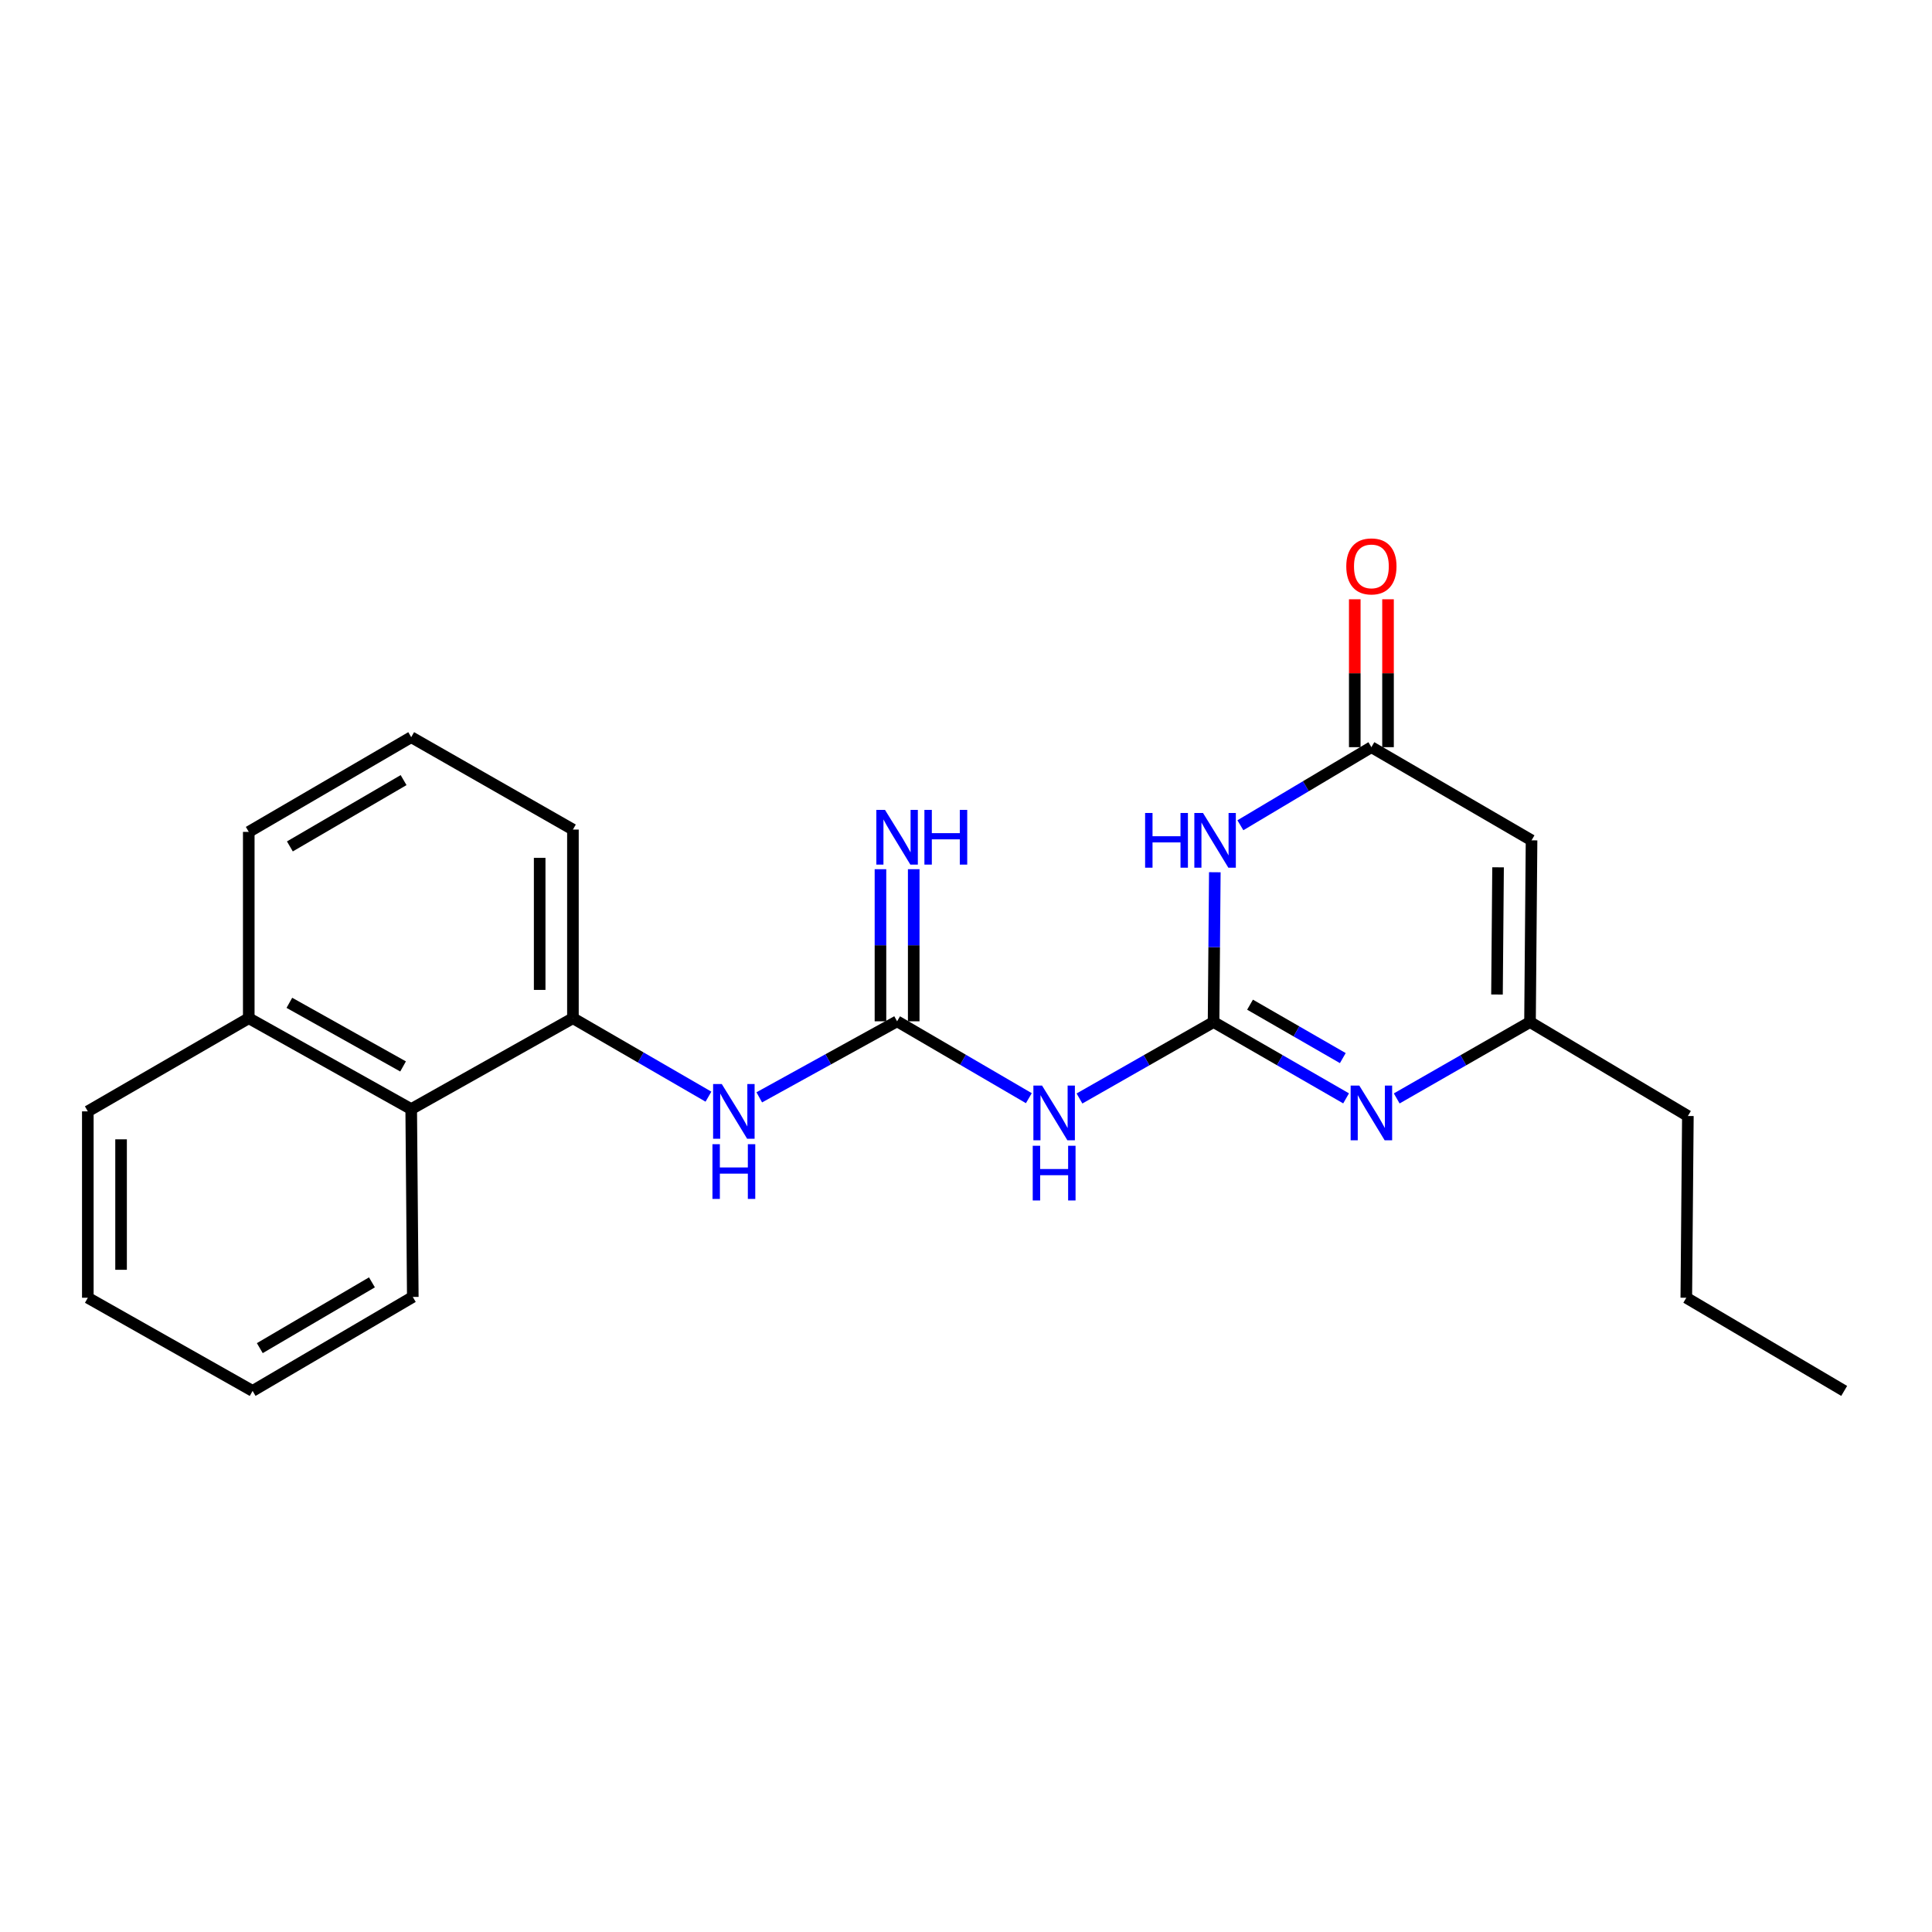 <?xml version='1.0' encoding='iso-8859-1'?>
<svg version='1.1' baseProfile='full'
              xmlns='http://www.w3.org/2000/svg'
                      xmlns:rdkit='http://www.rdkit.org/xml'
                      xmlns:xlink='http://www.w3.org/1999/xlink'
                  xml:space='preserve'
width='1000px' height='1000px' viewBox='0 0 1000 1000'>
<!-- END OF HEADER -->
<rect style='opacity:1.0;fill:#FFFFFF;stroke:none' width='1000' height='1000' x='0' y='0'> </rect>
<path class='bond-0' d='M 628.142,529.009 L 628.465,490.238' style='fill:none;fill-rule:evenodd;stroke:#000000;stroke-width:6px;stroke-linecap:butt;stroke-linejoin:miter;stroke-opacity:1' />
<path class='bond-0' d='M 628.465,490.238 L 628.789,451.467' style='fill:none;fill-rule:evenodd;stroke:#0000FF;stroke-width:6px;stroke-linecap:butt;stroke-linejoin:miter;stroke-opacity:1' />
<path class='bond-1' d='M 628.142,529.009 L 662.438,548.76' style='fill:none;fill-rule:evenodd;stroke:#000000;stroke-width:6px;stroke-linecap:butt;stroke-linejoin:miter;stroke-opacity:1' />
<path class='bond-1' d='M 662.438,548.76 L 696.735,568.512' style='fill:none;fill-rule:evenodd;stroke:#0000FF;stroke-width:6px;stroke-linecap:butt;stroke-linejoin:miter;stroke-opacity:1' />
<path class='bond-1' d='M 647.021,520.019 L 671.028,533.845' style='fill:none;fill-rule:evenodd;stroke:#000000;stroke-width:6px;stroke-linecap:butt;stroke-linejoin:miter;stroke-opacity:1' />
<path class='bond-1' d='M 671.028,533.845 L 695.036,547.671' style='fill:none;fill-rule:evenodd;stroke:#0000FF;stroke-width:6px;stroke-linecap:butt;stroke-linejoin:miter;stroke-opacity:1' />
<path class='bond-2' d='M 628.142,529.009 L 593.439,548.793' style='fill:none;fill-rule:evenodd;stroke:#000000;stroke-width:6px;stroke-linecap:butt;stroke-linejoin:miter;stroke-opacity:1' />
<path class='bond-2' d='M 593.439,548.793 L 558.736,568.578' style='fill:none;fill-rule:evenodd;stroke:#0000FF;stroke-width:6px;stroke-linecap:butt;stroke-linejoin:miter;stroke-opacity:1' />
<path class='bond-4' d='M 642.021,427.151 L 675.926,406.942' style='fill:none;fill-rule:evenodd;stroke:#0000FF;stroke-width:6px;stroke-linecap:butt;stroke-linejoin:miter;stroke-opacity:1' />
<path class='bond-4' d='M 675.926,406.942 L 709.831,386.734' style='fill:none;fill-rule:evenodd;stroke:#000000;stroke-width:6px;stroke-linecap:butt;stroke-linejoin:miter;stroke-opacity:1' />
<path class='bond-6' d='M 722.937,568.545 L 757.434,548.777' style='fill:none;fill-rule:evenodd;stroke:#0000FF;stroke-width:6px;stroke-linecap:butt;stroke-linejoin:miter;stroke-opacity:1' />
<path class='bond-6' d='M 757.434,548.777 L 791.932,529.009' style='fill:none;fill-rule:evenodd;stroke:#000000;stroke-width:6px;stroke-linecap:butt;stroke-linejoin:miter;stroke-opacity:1' />
<path class='bond-3' d='M 532.528,568.415 L 498.431,548.521' style='fill:none;fill-rule:evenodd;stroke:#0000FF;stroke-width:6px;stroke-linecap:butt;stroke-linejoin:miter;stroke-opacity:1' />
<path class='bond-3' d='M 498.431,548.521 L 464.333,528.626' style='fill:none;fill-rule:evenodd;stroke:#000000;stroke-width:6px;stroke-linecap:butt;stroke-linejoin:miter;stroke-opacity:1' />
<path class='bond-7' d='M 464.333,528.626 L 428.664,548.306' style='fill:none;fill-rule:evenodd;stroke:#000000;stroke-width:6px;stroke-linecap:butt;stroke-linejoin:miter;stroke-opacity:1' />
<path class='bond-7' d='M 428.664,548.306 L 392.995,567.985' style='fill:none;fill-rule:evenodd;stroke:#0000FF;stroke-width:6px;stroke-linecap:butt;stroke-linejoin:miter;stroke-opacity:1' />
<path class='bond-9' d='M 472.939,528.626 L 472.939,489.263' style='fill:none;fill-rule:evenodd;stroke:#000000;stroke-width:6px;stroke-linecap:butt;stroke-linejoin:miter;stroke-opacity:1' />
<path class='bond-9' d='M 472.939,489.263 L 472.939,449.9' style='fill:none;fill-rule:evenodd;stroke:#0000FF;stroke-width:6px;stroke-linecap:butt;stroke-linejoin:miter;stroke-opacity:1' />
<path class='bond-9' d='M 455.727,528.626 L 455.727,489.263' style='fill:none;fill-rule:evenodd;stroke:#000000;stroke-width:6px;stroke-linecap:butt;stroke-linejoin:miter;stroke-opacity:1' />
<path class='bond-9' d='M 455.727,489.263 L 455.727,449.9' style='fill:none;fill-rule:evenodd;stroke:#0000FF;stroke-width:6px;stroke-linecap:butt;stroke-linejoin:miter;stroke-opacity:1' />
<path class='bond-11' d='M 718.437,386.734 L 718.437,348.459' style='fill:none;fill-rule:evenodd;stroke:#000000;stroke-width:6px;stroke-linecap:butt;stroke-linejoin:miter;stroke-opacity:1' />
<path class='bond-11' d='M 718.437,348.459 L 718.437,310.184' style='fill:none;fill-rule:evenodd;stroke:#FF0000;stroke-width:6px;stroke-linecap:butt;stroke-linejoin:miter;stroke-opacity:1' />
<path class='bond-11' d='M 701.225,386.734 L 701.225,348.459' style='fill:none;fill-rule:evenodd;stroke:#000000;stroke-width:6px;stroke-linecap:butt;stroke-linejoin:miter;stroke-opacity:1' />
<path class='bond-11' d='M 701.225,348.459 L 701.225,310.184' style='fill:none;fill-rule:evenodd;stroke:#FF0000;stroke-width:6px;stroke-linecap:butt;stroke-linejoin:miter;stroke-opacity:1' />
<path class='bond-23' d='M 709.831,386.734 L 792.726,434.956' style='fill:none;fill-rule:evenodd;stroke:#000000;stroke-width:6px;stroke-linecap:butt;stroke-linejoin:miter;stroke-opacity:1' />
<path class='bond-5' d='M 792.726,434.956 L 791.932,529.009' style='fill:none;fill-rule:evenodd;stroke:#000000;stroke-width:6px;stroke-linecap:butt;stroke-linejoin:miter;stroke-opacity:1' />
<path class='bond-5' d='M 775.395,448.918 L 774.84,514.756' style='fill:none;fill-rule:evenodd;stroke:#000000;stroke-width:6px;stroke-linecap:butt;stroke-linejoin:miter;stroke-opacity:1' />
<path class='bond-14' d='M 791.932,529.009 L 873.64,577.642' style='fill:none;fill-rule:evenodd;stroke:#000000;stroke-width:6px;stroke-linecap:butt;stroke-linejoin:miter;stroke-opacity:1' />
<path class='bond-8' d='M 366.696,567.631 L 331.621,547.325' style='fill:none;fill-rule:evenodd;stroke:#0000FF;stroke-width:6px;stroke-linecap:butt;stroke-linejoin:miter;stroke-opacity:1' />
<path class='bond-8' d='M 331.621,547.325 L 296.547,527.02' style='fill:none;fill-rule:evenodd;stroke:#000000;stroke-width:6px;stroke-linecap:butt;stroke-linejoin:miter;stroke-opacity:1' />
<path class='bond-10' d='M 296.547,527.02 L 212.84,574.066' style='fill:none;fill-rule:evenodd;stroke:#000000;stroke-width:6px;stroke-linecap:butt;stroke-linejoin:miter;stroke-opacity:1' />
<path class='bond-13' d='M 296.547,527.02 L 296.547,429.381' style='fill:none;fill-rule:evenodd;stroke:#000000;stroke-width:6px;stroke-linecap:butt;stroke-linejoin:miter;stroke-opacity:1' />
<path class='bond-13' d='M 279.335,512.374 L 279.335,444.027' style='fill:none;fill-rule:evenodd;stroke:#000000;stroke-width:6px;stroke-linecap:butt;stroke-linejoin:miter;stroke-opacity:1' />
<path class='bond-12' d='M 212.84,574.066 L 128.76,527.02' style='fill:none;fill-rule:evenodd;stroke:#000000;stroke-width:6px;stroke-linecap:butt;stroke-linejoin:miter;stroke-opacity:1' />
<path class='bond-12' d='M 208.632,551.988 L 149.776,519.056' style='fill:none;fill-rule:evenodd;stroke:#000000;stroke-width:6px;stroke-linecap:butt;stroke-linejoin:miter;stroke-opacity:1' />
<path class='bond-16' d='M 212.84,574.066 L 213.662,671.293' style='fill:none;fill-rule:evenodd;stroke:#000000;stroke-width:6px;stroke-linecap:butt;stroke-linejoin:miter;stroke-opacity:1' />
<path class='bond-18' d='M 128.76,527.02 L 45.455,575.242' style='fill:none;fill-rule:evenodd;stroke:#000000;stroke-width:6px;stroke-linecap:butt;stroke-linejoin:miter;stroke-opacity:1' />
<path class='bond-24' d='M 128.76,527.02 L 128.76,430.586' style='fill:none;fill-rule:evenodd;stroke:#000000;stroke-width:6px;stroke-linecap:butt;stroke-linejoin:miter;stroke-opacity:1' />
<path class='bond-15' d='M 296.547,429.381 L 212.84,381.561' style='fill:none;fill-rule:evenodd;stroke:#000000;stroke-width:6px;stroke-linecap:butt;stroke-linejoin:miter;stroke-opacity:1' />
<path class='bond-19' d='M 873.64,577.642 L 872.827,671.714' style='fill:none;fill-rule:evenodd;stroke:#000000;stroke-width:6px;stroke-linecap:butt;stroke-linejoin:miter;stroke-opacity:1' />
<path class='bond-17' d='M 212.84,381.561 L 128.76,430.586' style='fill:none;fill-rule:evenodd;stroke:#000000;stroke-width:6px;stroke-linecap:butt;stroke-linejoin:miter;stroke-opacity:1' />
<path class='bond-17' d='M 208.897,403.783 L 150.042,438.101' style='fill:none;fill-rule:evenodd;stroke:#000000;stroke-width:6px;stroke-linecap:butt;stroke-linejoin:miter;stroke-opacity:1' />
<path class='bond-20' d='M 213.662,671.293 L 130.749,719.936' style='fill:none;fill-rule:evenodd;stroke:#000000;stroke-width:6px;stroke-linecap:butt;stroke-linejoin:miter;stroke-opacity:1' />
<path class='bond-20' d='M 192.516,663.744 L 134.476,697.794' style='fill:none;fill-rule:evenodd;stroke:#000000;stroke-width:6px;stroke-linecap:butt;stroke-linejoin:miter;stroke-opacity:1' />
<path class='bond-25' d='M 45.455,575.242 L 45.455,671.714' style='fill:none;fill-rule:evenodd;stroke:#000000;stroke-width:6px;stroke-linecap:butt;stroke-linejoin:miter;stroke-opacity:1' />
<path class='bond-25' d='M 62.666,589.713 L 62.666,657.243' style='fill:none;fill-rule:evenodd;stroke:#000000;stroke-width:6px;stroke-linecap:butt;stroke-linejoin:miter;stroke-opacity:1' />
<path class='bond-21' d='M 872.827,671.714 L 954.545,719.936' style='fill:none;fill-rule:evenodd;stroke:#000000;stroke-width:6px;stroke-linecap:butt;stroke-linejoin:miter;stroke-opacity:1' />
<path class='bond-22' d='M 130.749,719.936 L 45.455,671.714' style='fill:none;fill-rule:evenodd;stroke:#000000;stroke-width:6px;stroke-linecap:butt;stroke-linejoin:miter;stroke-opacity:1' />
<path  class='atom-1' d='M 592.706 420.796
L 596.546 420.796
L 596.546 432.836
L 611.026 432.836
L 611.026 420.796
L 614.866 420.796
L 614.866 449.116
L 611.026 449.116
L 611.026 436.036
L 596.546 436.036
L 596.546 449.116
L 592.706 449.116
L 592.706 420.796
' fill='#0000FF'/>
<path  class='atom-1' d='M 622.666 420.796
L 631.946 435.796
Q 632.866 437.276, 634.346 439.956
Q 635.826 442.636, 635.906 442.796
L 635.906 420.796
L 639.666 420.796
L 639.666 449.116
L 635.786 449.116
L 625.826 432.716
Q 624.666 430.796, 623.426 428.596
Q 622.226 426.396, 621.866 425.716
L 621.866 449.116
L 618.186 449.116
L 618.186 420.796
L 622.666 420.796
' fill='#0000FF'/>
<path  class='atom-2' d='M 703.571 561.894
L 712.851 576.894
Q 713.771 578.374, 715.251 581.054
Q 716.731 583.734, 716.811 583.894
L 716.811 561.894
L 720.571 561.894
L 720.571 590.214
L 716.691 590.214
L 706.731 573.814
Q 705.571 571.894, 704.331 569.694
Q 703.131 567.494, 702.771 566.814
L 702.771 590.214
L 699.091 590.214
L 699.091 561.894
L 703.571 561.894
' fill='#0000FF'/>
<path  class='atom-3' d='M 539.361 561.894
L 548.641 576.894
Q 549.561 578.374, 551.041 581.054
Q 552.521 583.734, 552.601 583.894
L 552.601 561.894
L 556.361 561.894
L 556.361 590.214
L 552.481 590.214
L 542.521 573.814
Q 541.361 571.894, 540.121 569.694
Q 538.921 567.494, 538.561 566.814
L 538.561 590.214
L 534.881 590.214
L 534.881 561.894
L 539.361 561.894
' fill='#0000FF'/>
<path  class='atom-3' d='M 534.541 593.046
L 538.381 593.046
L 538.381 605.086
L 552.861 605.086
L 552.861 593.046
L 556.701 593.046
L 556.701 621.366
L 552.861 621.366
L 552.861 608.286
L 538.381 608.286
L 538.381 621.366
L 534.541 621.366
L 534.541 593.046
' fill='#0000FF'/>
<path  class='atom-8' d='M 373.582 561.082
L 382.862 576.082
Q 383.782 577.562, 385.262 580.242
Q 386.742 582.922, 386.822 583.082
L 386.822 561.082
L 390.582 561.082
L 390.582 589.402
L 386.702 589.402
L 376.742 573.002
Q 375.582 571.082, 374.342 568.882
Q 373.142 566.682, 372.782 566.002
L 372.782 589.402
L 369.102 589.402
L 369.102 561.082
L 373.582 561.082
' fill='#0000FF'/>
<path  class='atom-8' d='M 368.762 592.234
L 372.602 592.234
L 372.602 604.274
L 387.082 604.274
L 387.082 592.234
L 390.922 592.234
L 390.922 620.554
L 387.082 620.554
L 387.082 607.474
L 372.602 607.474
L 372.602 620.554
L 368.762 620.554
L 368.762 592.234
' fill='#0000FF'/>
<path  class='atom-10' d='M 458.073 419.199
L 467.353 434.199
Q 468.273 435.679, 469.753 438.359
Q 471.233 441.039, 471.313 441.199
L 471.313 419.199
L 475.073 419.199
L 475.073 447.519
L 471.193 447.519
L 461.233 431.119
Q 460.073 429.199, 458.833 426.999
Q 457.633 424.799, 457.273 424.119
L 457.273 447.519
L 453.593 447.519
L 453.593 419.199
L 458.073 419.199
' fill='#0000FF'/>
<path  class='atom-10' d='M 478.473 419.199
L 482.313 419.199
L 482.313 431.239
L 496.793 431.239
L 496.793 419.199
L 500.633 419.199
L 500.633 447.519
L 496.793 447.519
L 496.793 434.439
L 482.313 434.439
L 482.313 447.519
L 478.473 447.519
L 478.473 419.199
' fill='#0000FF'/>
<path  class='atom-12' d='M 696.831 293.162
Q 696.831 286.362, 700.191 282.562
Q 703.551 278.762, 709.831 278.762
Q 716.111 278.762, 719.471 282.562
Q 722.831 286.362, 722.831 293.162
Q 722.831 300.042, 719.431 303.962
Q 716.031 307.842, 709.831 307.842
Q 703.591 307.842, 700.191 303.962
Q 696.831 300.082, 696.831 293.162
M 709.831 304.642
Q 714.151 304.642, 716.471 301.762
Q 718.831 298.842, 718.831 293.162
Q 718.831 287.602, 716.471 284.802
Q 714.151 281.962, 709.831 281.962
Q 705.511 281.962, 703.151 284.762
Q 700.831 287.562, 700.831 293.162
Q 700.831 298.882, 703.151 301.762
Q 705.511 304.642, 709.831 304.642
' fill='#FF0000'/>
</svg>

